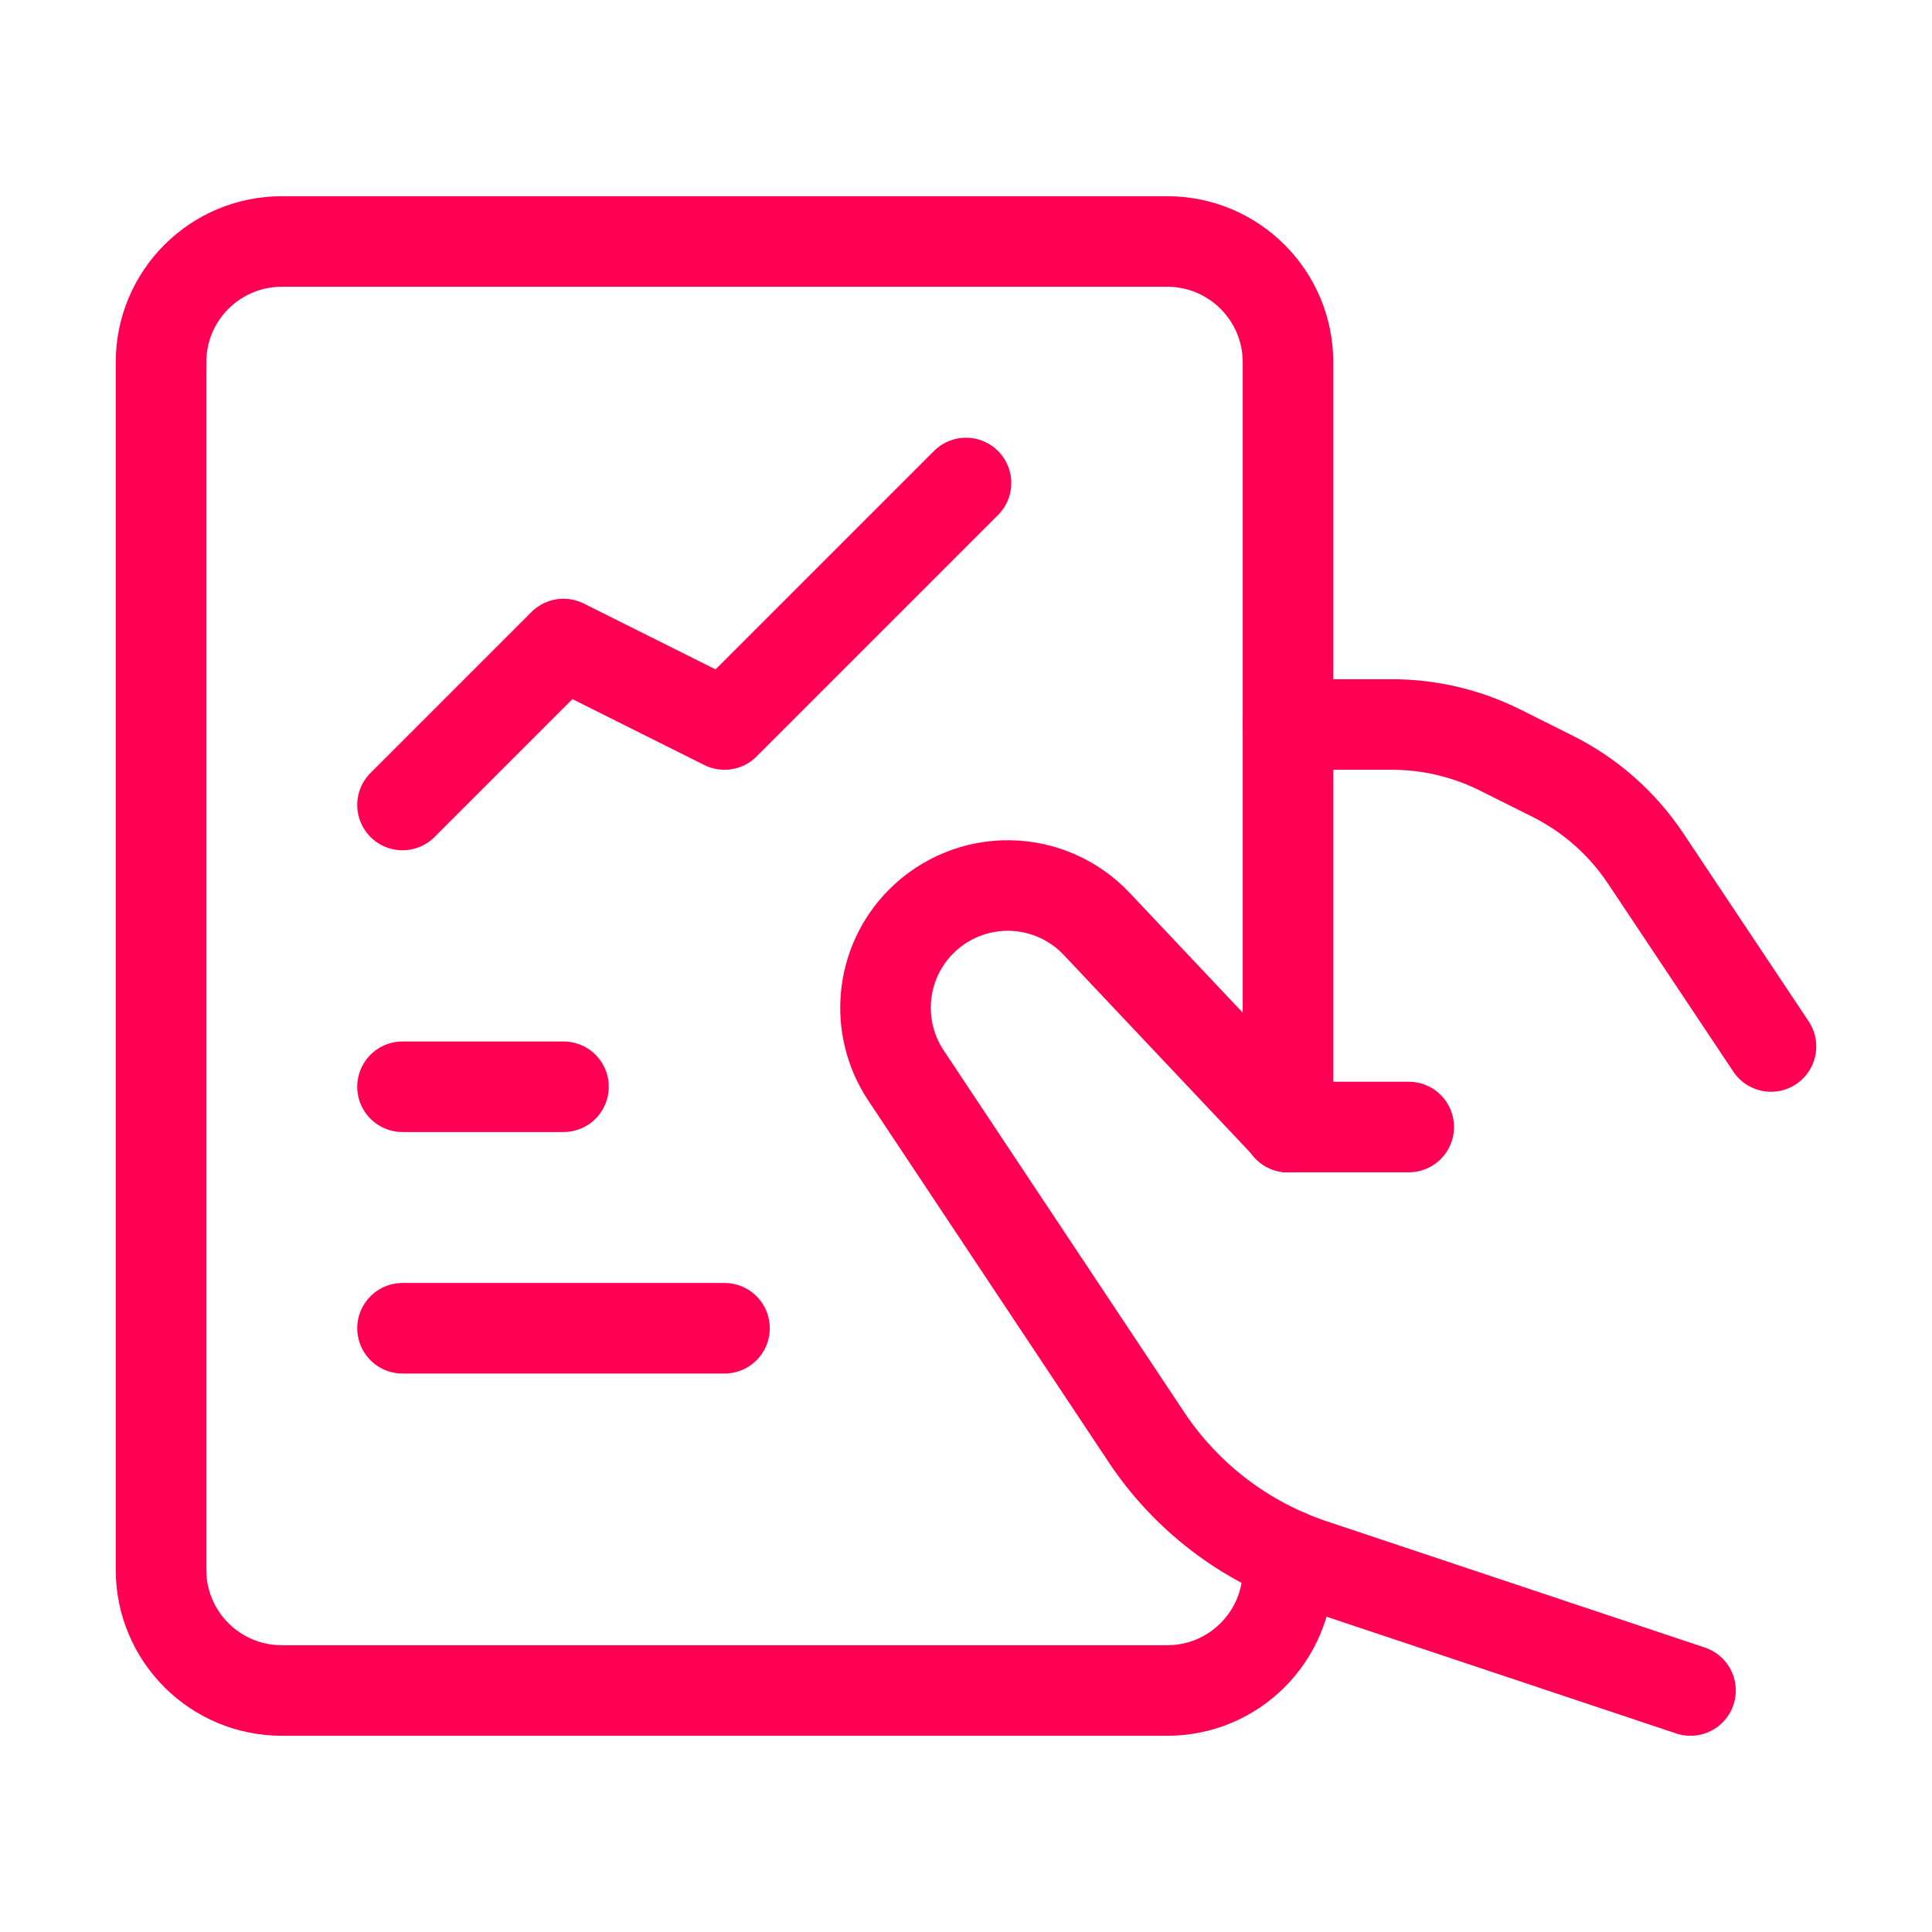 <svg width="32" height="32" viewBox="0 0 32 32" fill="none" xmlns="http://www.w3.org/2000/svg">
<path d="M21.333 25.755V26C21.333 27.105 20.438 28 19.333 28H4.667C3.562 28 2.667 27.105 2.667 26V6C2.667 4.895 3.562 4 4.667 4H19.333C20.438 4 21.333 4.895 21.333 6V18.667" stroke="#FF0055" stroke-width="1.5" stroke-linecap="round" stroke-linejoin="round"/>
<path d="M21.333 12H23.056C23.677 12 24.289 12.145 24.845 12.422L25.717 12.858C26.339 13.17 26.87 13.638 27.256 14.217L29.333 17.333" stroke="#FF0055" stroke-width="1.5" stroke-linecap="round" stroke-linejoin="round"/>
<path d="M21.333 18.667L21.336 18.663L18.164 15.302C17.788 14.904 17.268 14.675 16.721 14.667C16.174 14.659 15.647 14.873 15.26 15.26V15.26C14.578 15.941 14.472 17.009 15.005 17.812L18.988 23.804C19.645 24.792 20.614 25.534 21.74 25.91L28 28" stroke="#FF0055" stroke-width="1.5" stroke-linecap="round" stroke-linejoin="round"/>
<path d="M23.333 18.667H21.333" stroke="#FF0055" stroke-width="1.5" stroke-linecap="round" stroke-linejoin="round"/>
<path d="M6.667 18H9.333" stroke="#FF0055" stroke-width="1.5" stroke-linecap="round" stroke-linejoin="round"/>
<path d="M6.667 22H12" stroke="#FF0055" stroke-width="1.5" stroke-linecap="round" stroke-linejoin="round"/>
<path d="M16 8L12 12L9.333 10.667L6.667 13.333" stroke="#FF0055" stroke-width="1.5" stroke-linecap="round" stroke-linejoin="round"/>
</svg>
